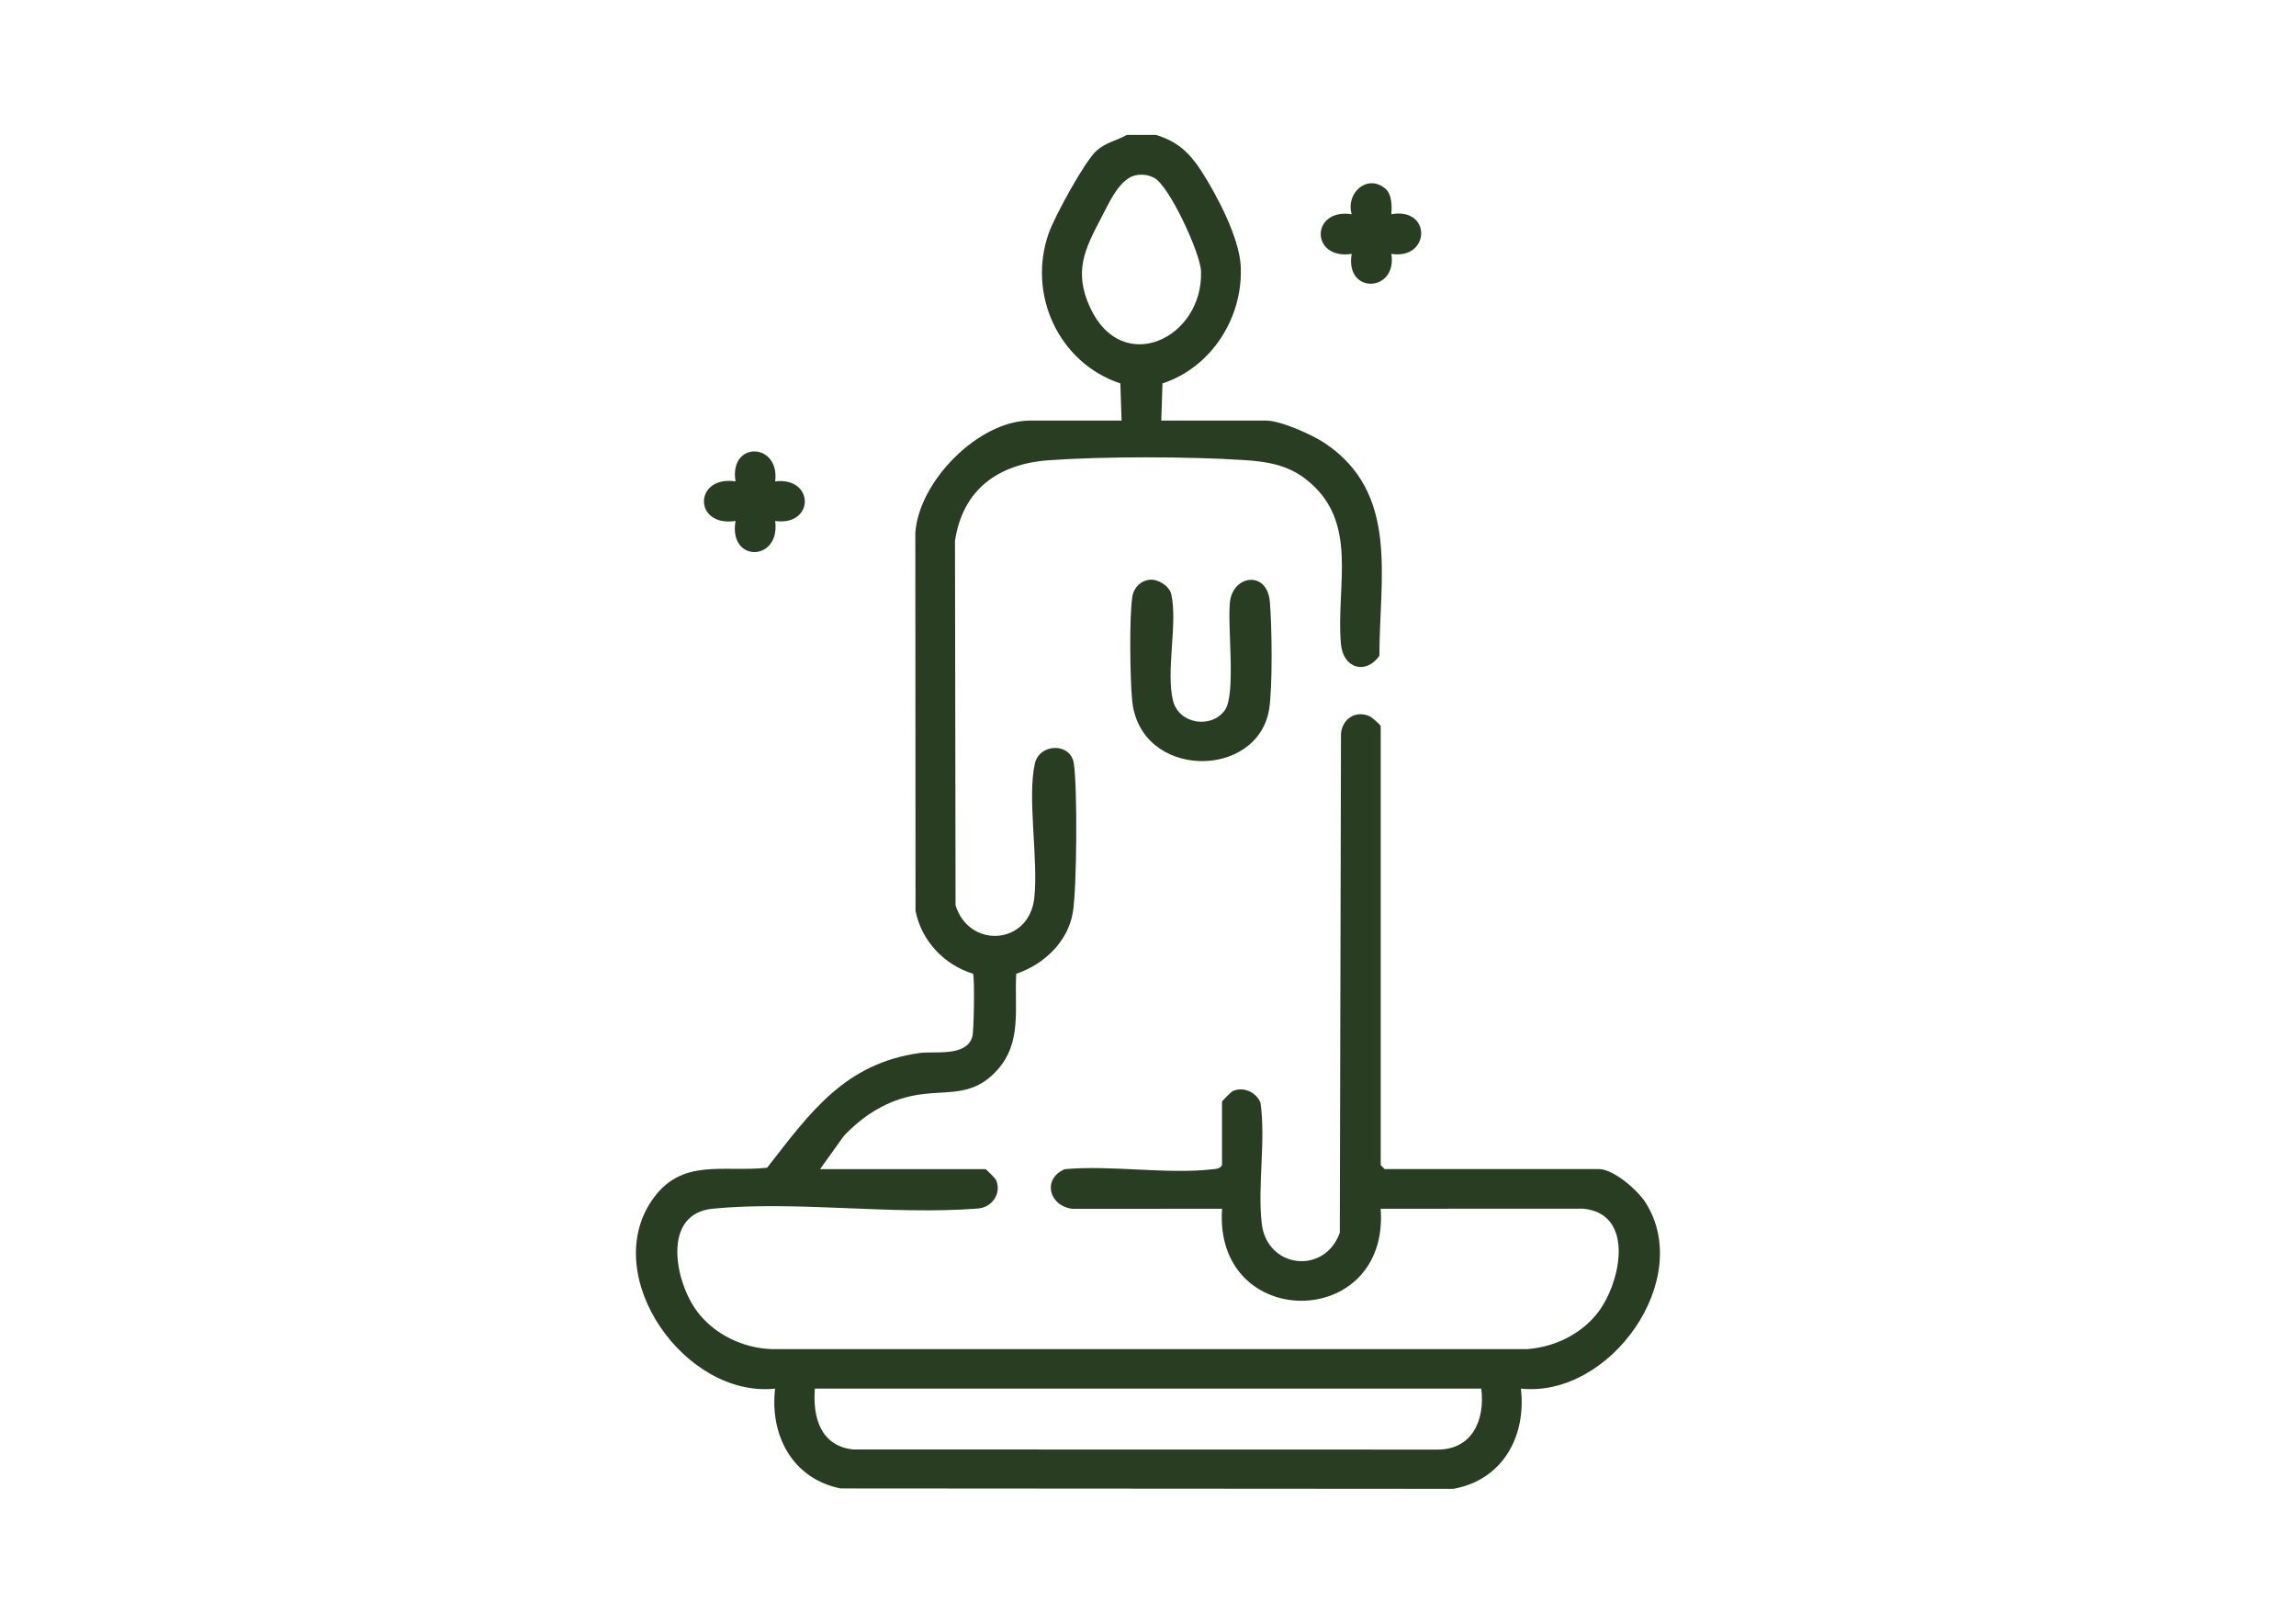 <?xml version="1.0" encoding="UTF-8"?> <svg xmlns="http://www.w3.org/2000/svg" id="Layer_1" version="1.1" viewBox="0 0 841.89 595.28"><defs><style> .st0 { fill: #283d22; } </style></defs><path class="st0" d="M423.87,49.45c7.75,2.39,12.18,6.38,16.51,13.06,5.71,8.81,13.99,24.46,14.55,34.9,1.02,18.88-10.69,37.3-28.68,43.15l-.44,13.62h38.3c5.48,0,17.02,5.17,21.73,8.33,27.37,18.35,19.93,49.49,19.95,77.95-5.18,7.1-13.29,4.47-14.09-4.3-1.97-21.59,7.01-45.23-13.07-60.63-6.59-5.05-14.05-6.32-22.24-6.85-20.41-1.32-51.43-1.4-71.79.05-18.44,1.31-31.58,10.6-34.43,29.58l.21,133.59c4.96,16.03,26.98,14.64,28.87-2.69,1.54-14.11-2.63-36.64.2-49.25,1.68-7.49,13.08-7.79,14.28-.14,1.38,8.81,1.15,45.96-.37,54.78-1.87,10.82-10.63,18.98-20.74,22.41-.72,12.61,2.23,25.06-6.93,35.26-9.78,10.89-19.47,6.76-32.04,9.66-9.61,2.22-17.52,7.46-24.25,14.54l-8.7,12.15h60.61c.27,0,3.63,3.39,3.86,3.9,2.32,5.04-1.54,10.34-6.86,10.56-31.08,2.43-66.35-2.92-96.93.04-18.95,1.84-13.89,26.96-5.69,37.78,6.31,8.32,16.62,13.28,27.02,13.7h277.41c9.63-.76,18.99-5.14,25.19-12.64,8.88-10.74,14.67-37.01-4.82-38.84l-74.22.03c3.2,44.92-61.28,45.04-58.17,0l-54.82.03c-8.71-1.03-11.17-11.01-2.86-14.54,17.13-1.56,37.61,1.98,54.33.02,1.41-.17,2.49-.12,3.34-1.5v-23.27c0-.27,3.39-3.63,3.9-3.86,3.88-1.79,8.73.38,10.22,4.29,1.95,14.13-1.13,30.28.43,44.18,1.86,16.59,23.11,18.99,28.64,3.42l.43-182.84c.4-5.43,5.24-8.78,10.44-6.52.83.36,4.13,3.26,4.13,3.63v160.97l1.45,1.45h78.55c5.32,0,14.09,7.61,16.99,12.1,18.22,28.2-12.89,71.87-45.6,68.38,2.09,17.46-6.72,33.58-24.83,36.75l-224.61-.15c-17.61-3.55-26.04-19.43-24.01-36.6-32.93,3.54-64.35-40.91-45.22-68.97,10.78-15.8,25.91-10.24,42.29-12.01,15.79-20.27,28.45-38.21,55.89-42.05,5.55-.78,17.02,1.5,19.33-5.89.66-2.1.89-22.19.28-23.17-10.64-3.31-18.87-12.03-21.09-23.02l-.07-138.57c1.24-18.93,23.16-41.22,42.17-41.22h33.45l-.44-13.62c-22.62-7.49-34.25-32.72-26.21-55.22,2.14-6,13.05-26.1,17.45-30.07,3.41-3.08,7.39-3.68,11.15-5.82h10.67,0ZM416.86,64.18c-6.2.91-10.13,10.08-12.88,15.31-6.21,11.8-10.42,20-4.22,33.35,11.75,25.33,41.46,11.22,40.63-13.4-.22-6.6-11.71-31.51-17.22-34.25-2.08-1.04-3.99-1.35-6.31-1.01ZM543.15,509.09h-244.36c-.84,10.53,2.09,21.02,14.06,22.31l214.35.04c12.79-.04,17.34-11.01,15.96-22.34h-.01Z"></path><path class="st0" d="M421.7,212.54c3.03-.26,7.11,2.3,7.79,5.36,2.39,10.75-2.1,28.4.66,39.09,2.18,8.42,13.93,10.34,18.96,3.39,4.21-5.83.85-30.95,1.9-39.8,1.15-9.77,13.57-11.54,14.61-.02.77,8.51,1.06,31.6-.28,39.57-4.32,25.83-47.6,25.72-50.23-3.61-.73-8.12-1.08-30.19.1-37.8.51-3.33,3.1-5.89,6.49-6.18h0Z"></path><path class="st0" d="M284.23,176.48c14.53-1.71,14.46,16.52,0,14.53,2.01,14.97-17.22,15.39-14.53,0-15.56,2.28-15.32-16.76,0-14.54-2.45-14.95,16.37-14.27,14.53,0h0Z"></path><path class="st0" d="M507.96,69.13c2.44,2.05,2.44,6.47,2.21,9.41,14.91-2.64,14.26,16.79,0,14.54,2.31,14.13-17.12,15.03-14.54,0-15.18,2.28-15.06-16.86,0-14.53-2.27-7.85,5.77-14.92,12.32-9.41h.01Z"></path></svg> 